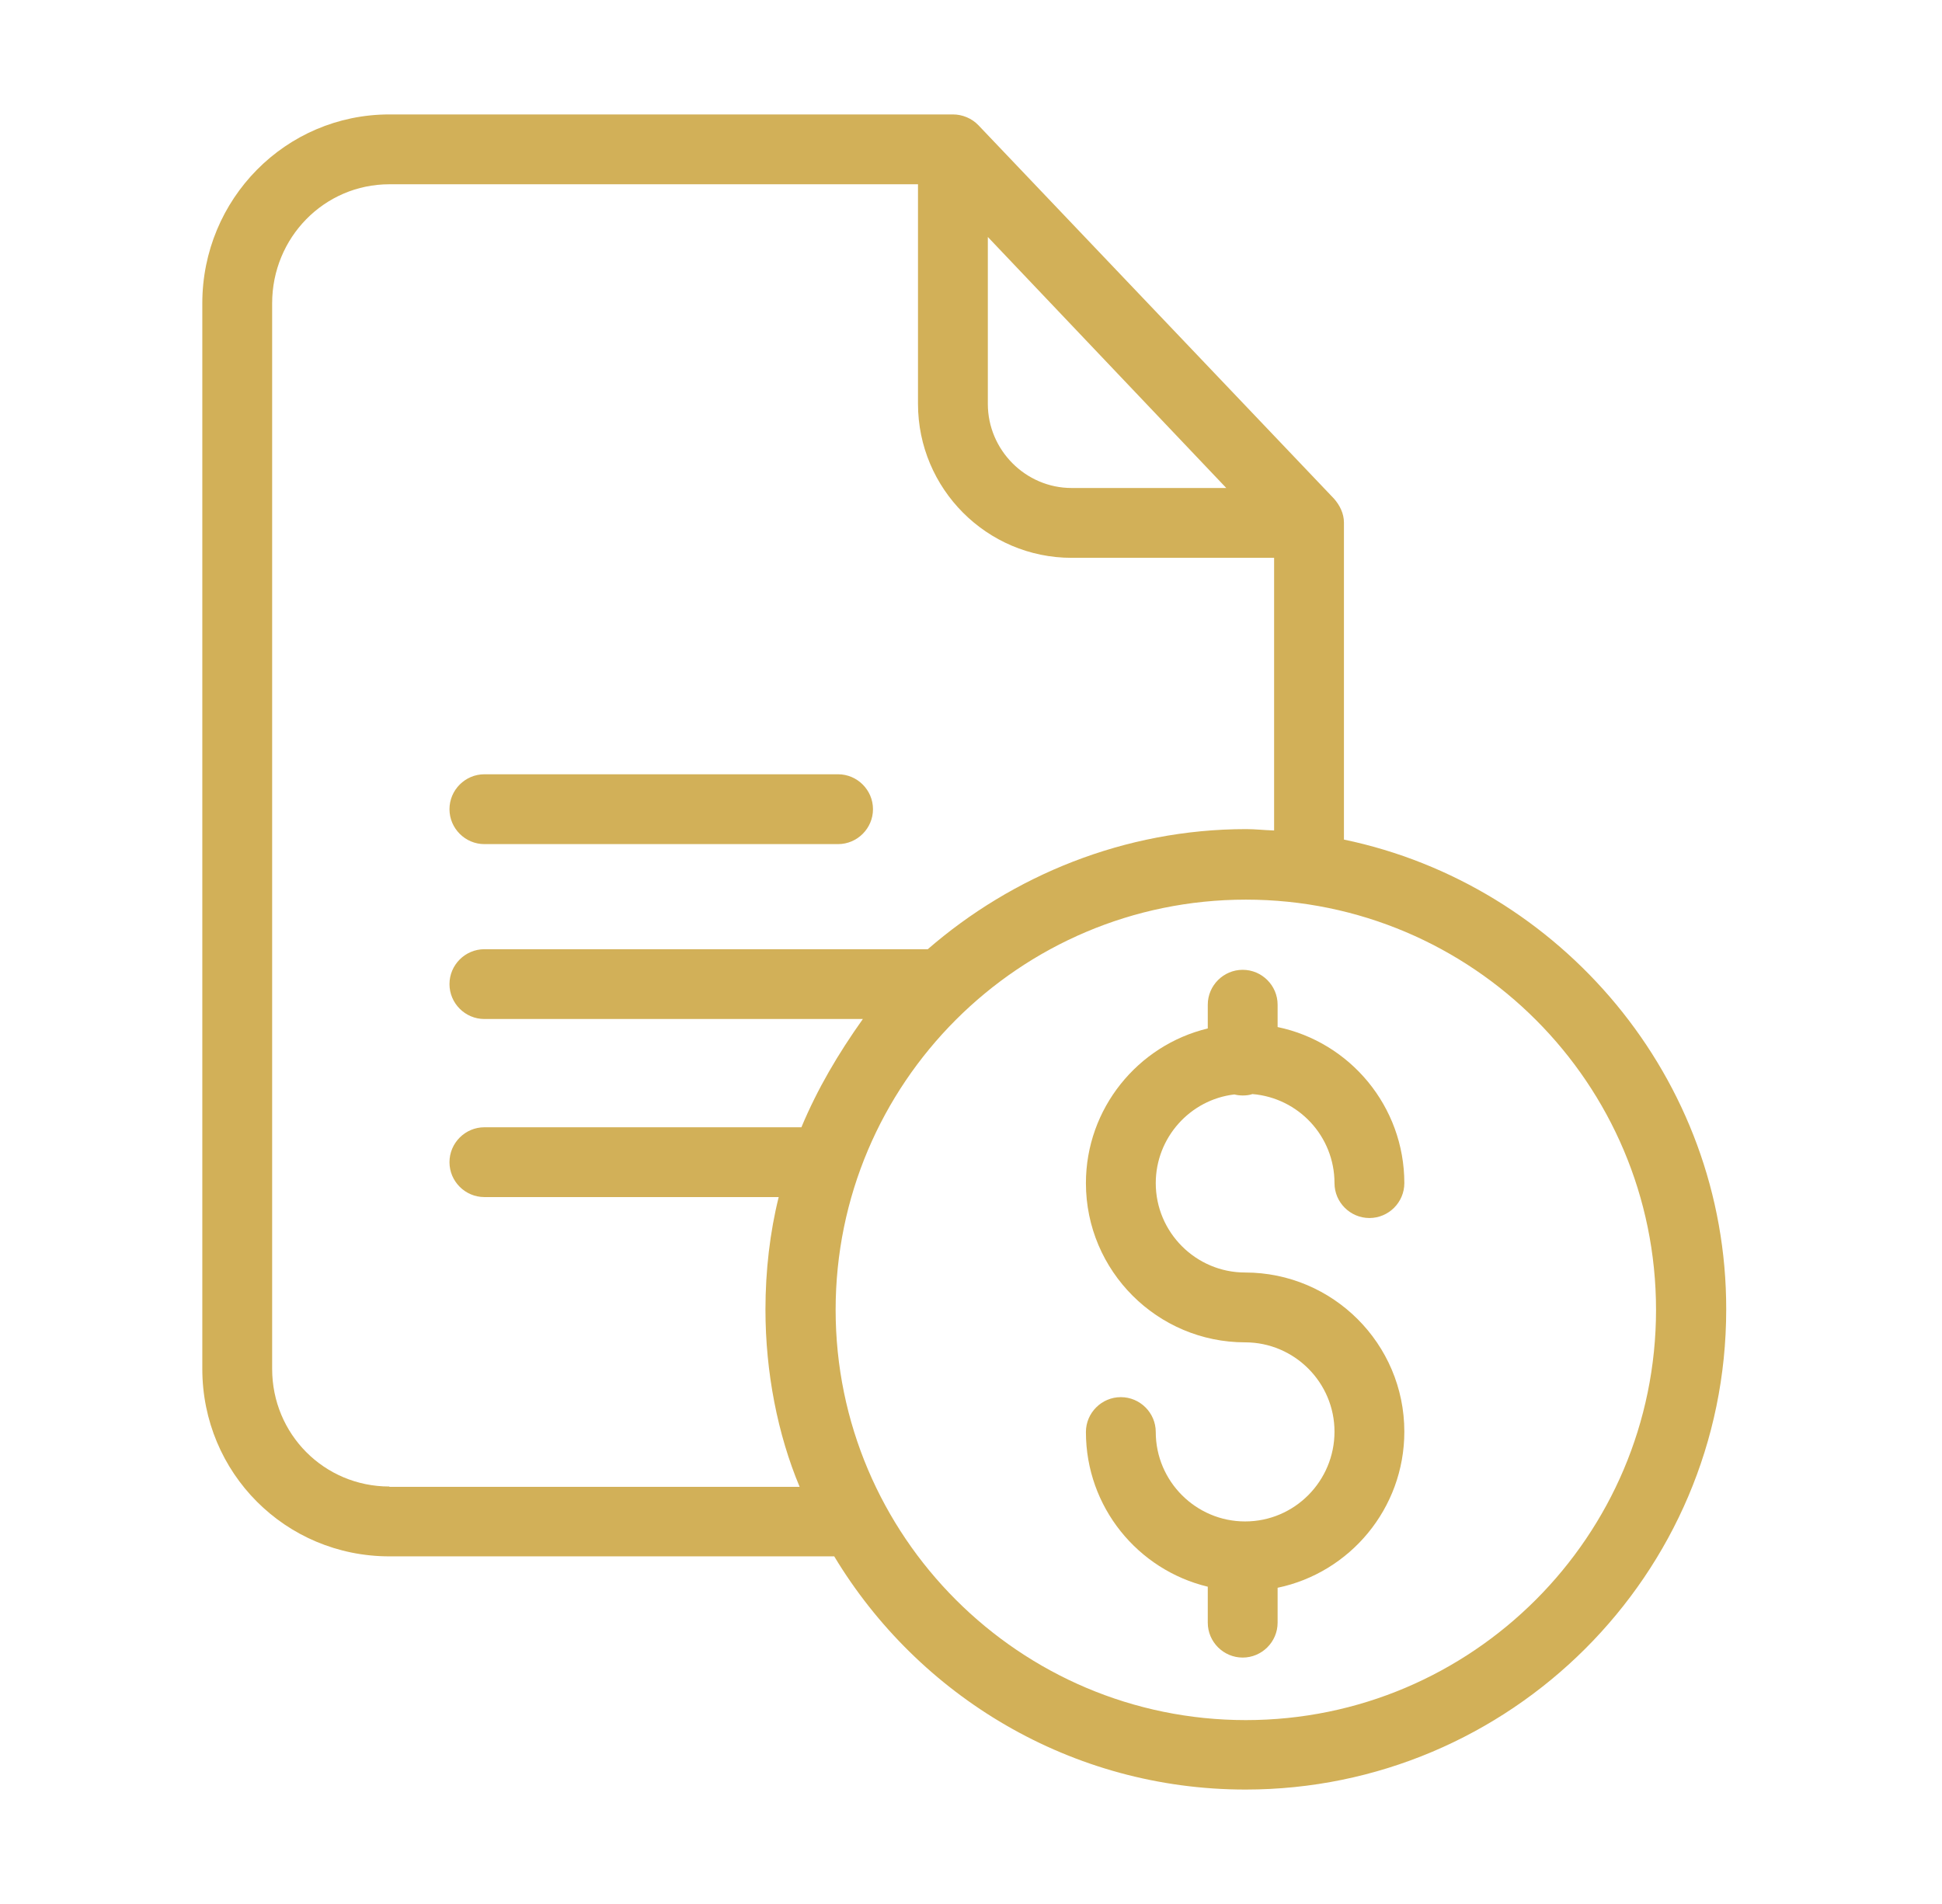 <svg width="51" height="50" viewBox="0 0 51 50" fill="none" xmlns="http://www.w3.org/2000/svg">
<path d="M35.294 22.048V13.723C35.294 13.485 35.184 13.264 35.028 13.09L25.695 3.289C25.52 3.106 25.273 3.005 25.025 3.005H10.227C7.495 3.005 5.313 5.233 5.313 7.965V35.947C5.313 38.679 7.495 40.871 10.227 40.871H21.908C24.117 44.538 28.133 46.995 32.708 46.995C39.658 46.995 45.333 41.347 45.333 34.389C45.343 28.31 40.978 23.231 35.294 22.048ZM25.942 6.223L32.204 12.815H28.142C26.932 12.815 25.942 11.816 25.942 10.606V6.223ZM10.227 39.037C8.513 39.037 7.147 37.661 7.147 35.947V7.965C7.147 6.241 8.513 4.839 10.227 4.839H24.108V10.606C24.108 12.833 25.915 14.649 28.142 14.649H33.46V21.809C33.185 21.8 32.965 21.773 32.727 21.773C29.527 21.773 26.584 23.001 24.365 24.927H12.721C12.217 24.927 11.804 25.339 11.804 25.843C11.804 26.348 12.217 26.76 12.721 26.76H22.66C22.009 27.677 21.468 28.594 21.046 29.603H12.721C12.217 29.603 11.804 30.015 11.804 30.52C11.804 31.024 12.217 31.436 12.721 31.436H20.45C20.221 32.353 20.102 33.371 20.102 34.389C20.102 36.039 20.423 37.671 21 39.046H10.227V39.037ZM32.718 45.171C26.776 45.171 21.945 40.339 21.945 34.398C21.945 28.456 26.767 23.625 32.718 23.625C38.668 23.625 43.49 28.456 43.49 34.398C43.49 40.339 38.659 45.171 32.718 45.171Z" fill="#D2B058"/>
<path d="M12.721 22.167H22.009C22.513 22.167 22.926 21.754 22.926 21.25C22.926 20.746 22.513 20.333 22.009 20.333H12.721C12.217 20.333 11.804 20.746 11.804 21.25C11.804 21.754 12.217 22.167 12.721 22.167Z" fill="#D2B058"/>
<path d="M32.415 28.741C32.488 28.759 32.562 28.768 32.635 28.768C32.727 28.768 32.809 28.759 32.892 28.731C34.102 28.832 35.046 29.841 35.046 31.07C35.046 31.574 35.459 31.986 35.963 31.986C36.468 31.986 36.88 31.574 36.88 31.07C36.88 29.053 35.45 27.365 33.552 26.971V26.384C33.552 25.88 33.139 25.468 32.635 25.468C32.131 25.468 31.718 25.88 31.718 26.384V27.008C29.884 27.448 28.518 29.108 28.518 31.07C28.518 33.38 30.398 35.251 32.699 35.251C33.992 35.251 35.046 36.305 35.046 37.597C35.046 38.89 34.001 39.954 32.699 39.954C31.406 39.954 30.352 38.899 30.352 37.606C30.352 37.102 29.939 36.69 29.435 36.69C28.931 36.69 28.518 37.102 28.518 37.606C28.518 39.578 29.884 41.228 31.718 41.668V42.613C31.718 43.117 32.131 43.529 32.635 43.529C33.139 43.529 33.552 43.117 33.552 42.613V41.696C35.45 41.301 36.88 39.614 36.88 37.597C36.88 35.287 35.001 33.417 32.699 33.417C31.406 33.417 30.352 32.362 30.352 31.07C30.352 29.878 31.251 28.878 32.415 28.741Z" fill="#D2B058"/>
</svg>
